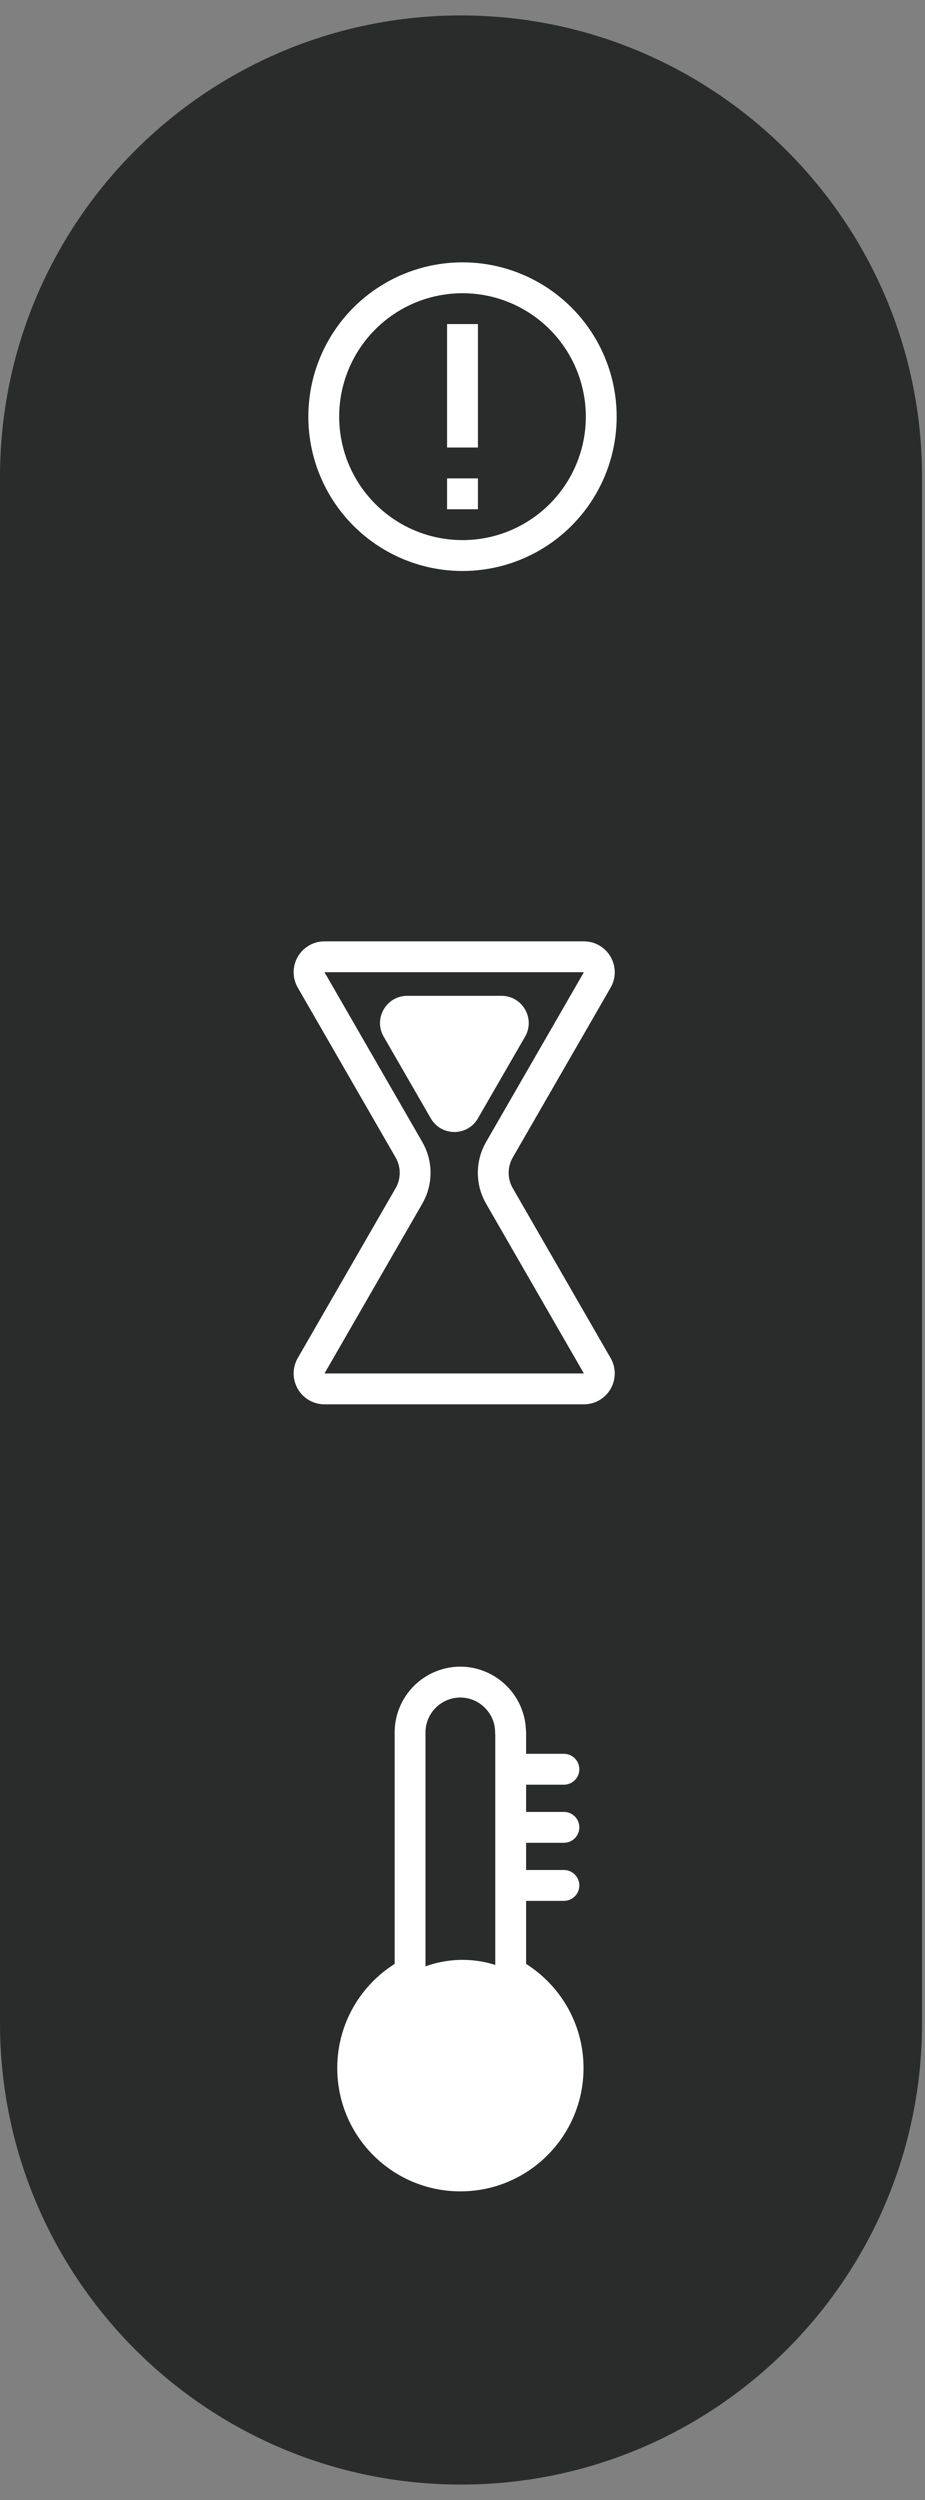<svg width="30" height="81" viewBox="0 0 30 81" fill="none" xmlns="http://www.w3.org/2000/svg">
<rect x="0" y="0" width="30" height="81" fill="#808080" stroke="none"/>
<path d="M14.952 80.5C6.684 80.5 0 73.793 0 65.548V15.452C0 7.184 6.707 0.5 14.952 0.5C23.197 0.5 29.904 7.207 29.904 15.452V65.548C29.904 73.816 23.197 80.5 14.952 80.5Z" fill="#2A2C2C"/>
<circle cx="15" cy="13.5" r="4.5" stroke="white"/>
<path fill-rule="evenodd" clip-rule="evenodd" d="M14.5 14.5L14.5 10.5L15.5 10.5L15.5 14.5L14.5 14.5Z" fill="white"/>
<path fill-rule="evenodd" clip-rule="evenodd" d="M14.5 16.5L14.5 15.5L15.5 15.5L15.5 16.5L14.5 16.5Z" fill="white"/>
<path d="M18.937 31C19.322 31 19.562 31.416 19.37 31.75L16.198 37.251C15.93 37.714 15.93 38.286 16.198 38.749L19.37 44.25C19.562 44.584 19.322 45 18.937 45H10.524C10.139 45 9.899 44.584 10.091 44.25L13.263 38.749C13.531 38.286 13.531 37.714 13.263 37.251L10.091 31.75C9.899 31.416 10.139 31 10.524 31H18.937Z" stroke="white"/>
<path d="M15.5 36.235C15.161 36.824 14.312 36.824 13.972 36.235L12.444 33.588C12.104 33 12.529 32.265 13.208 32.265L16.264 32.265C16.944 32.265 17.368 33 17.029 33.588L15.5 36.235Z" fill="white"/>
<path d="M16.558 56.129C16.558 55.232 15.823 54.5 14.929 54.5C14.031 54.5 13.3 55.234 13.3 56.129V63.919C12.191 64.504 11.438 65.667 11.438 67.006C11.438 68.936 13.001 70.5 14.931 70.5C16.861 70.5 18.425 68.936 18.425 67.006C18.425 65.667 17.669 64.504 16.563 63.919V56.129H16.558Z" stroke="white" stroke-miterlimit="10" stroke-linecap="round" stroke-linejoin="round"/>
<path d="M18.289 57.824C18.565 57.824 18.789 57.6 18.789 57.324C18.789 57.047 18.565 56.824 18.289 56.824V57.824ZM18.289 56.824H16.406V57.824H18.289V56.824Z" fill="white"/>
<circle cx="15" cy="67" r="3.5" fill="white"/>
<path d="M18.289 59.706C18.565 59.706 18.789 59.482 18.789 59.206C18.789 58.93 18.565 58.706 18.289 58.706V59.706ZM18.289 58.706H16.406V59.706H18.289V58.706Z" fill="white"/>
<path d="M18.289 61.588C18.565 61.588 18.789 61.364 18.789 61.088C18.789 60.812 18.565 60.588 18.289 60.588V61.588ZM18.289 60.588H16.406V61.588H18.289V60.588Z" fill="white"/>
</svg>
